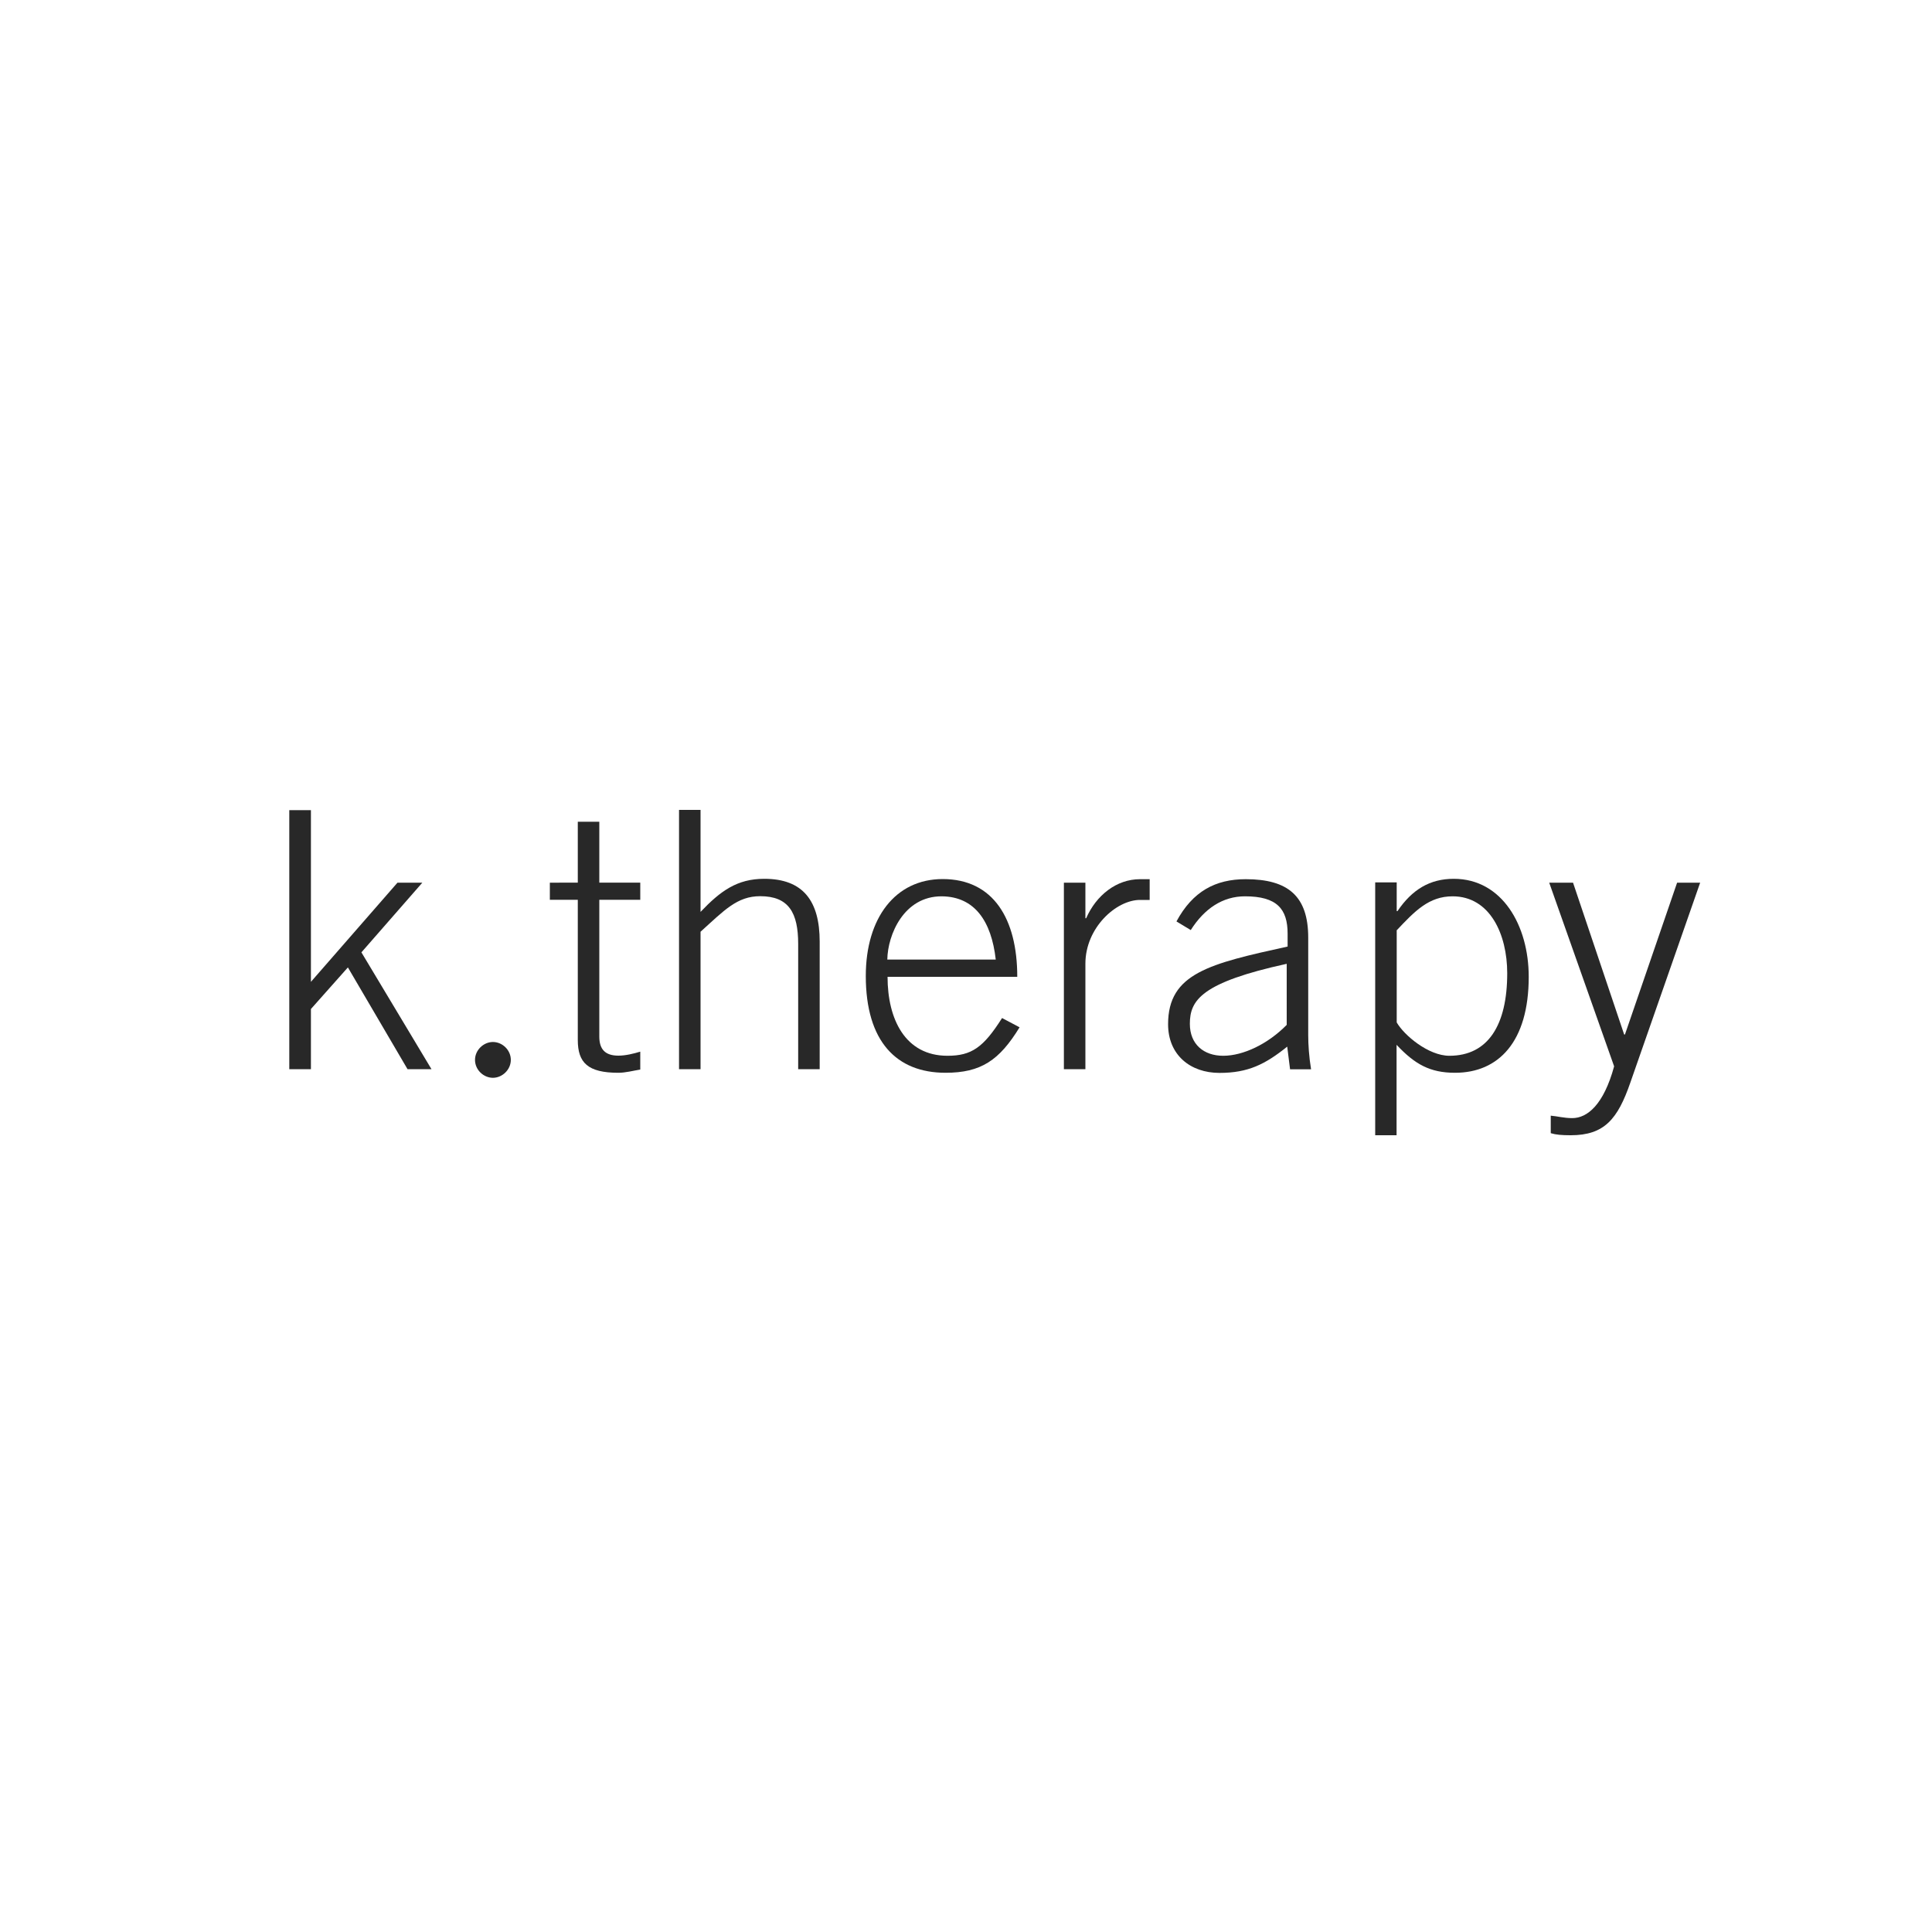 <?xml version="1.0" encoding="utf-8"?>
<!-- Generator: Adobe Illustrator 25.2.0, SVG Export Plug-In . SVG Version: 6.00 Build 0)  -->
<svg version="1.1" id="Layer_1" xmlns="http://www.w3.org/2000/svg" xmlns:xlink="http://www.w3.org/1999/xlink" x="0px" y="0px"
	 viewBox="0 0 150 150" style="enable-background:new 0 0 150 150;" xml:space="preserve">
<style type="text/css">
	.st0{fill:#282828;}
	.st1{fill-rule:evenodd;clip-rule:evenodd;fill:#282828;}
</style>
<g>
	<polyline class="st0" points="24.14,83.01 24.14,78.34 27.01,75.11 31.64,83.01 33.5,83.01 28.06,73.94 32.79,68.53 30.86,68.53 
		24.14,76.23 24.14,62.9 22.46,62.9 22.46,83.01 24.14,83.01 	"/>
	<path class="st0" d="M38.27,80.9c-0.72,0-1.39,0.62-1.39,1.39c0,0.78,0.67,1.39,1.39,1.39c0.72,0,1.39-0.62,1.39-1.39
		C39.66,81.52,39,80.9,38.27,80.9"/>
	<path class="st0" d="M42.69,68.53v1.33h2.17v10.89c0,1.76,0.78,2.54,3.15,2.54c0.56,0,1.14-0.16,1.7-0.25v-1.39
		c-0.53,0.16-1.14,0.31-1.7,0.31c-1.03,0-1.48-0.5-1.48-1.48V69.86h3.18v-1.33h-3.18v-4.73h-1.67v4.73L42.69,68.53"/>
	<path class="st0" d="M54.39,83.01V72.34c1.85-1.67,2.84-2.76,4.63-2.76c2.23,0,2.95,1.3,2.95,3.71v9.72h1.67v-9.9
		c0-3.15-1.28-4.88-4.3-4.88c-2.11,0-3.4,0.94-4.95,2.57v-7.92h-1.67v20.13L54.39,83.01"/>
	<path class="st1" d="M68.89,74.5c0.03-1.92,1.28-4.93,4.24-4.91c2.54,0.03,3.84,1.92,4.18,4.91H68.89 M78.98,75.83
		c0-4.49-1.86-7.58-5.79-7.58c-3.68,0-5.97,3.03-5.97,7.52c0,5.1,2.39,7.52,6.19,7.52c2.76,0,4.18-0.97,5.75-3.53l-1.36-0.72
		c-1.45,2.29-2.37,2.93-4.24,2.93c-3.28,0-4.65-2.84-4.65-6.13h10.07V75.83z"/>
	<path class="st0" d="M84.27,83.01v-8.19c0-2.79,2.39-4.95,4.24-4.95h0.75v-1.61h-0.75c-1.83,0-3.4,1.25-4.18,3.03h-0.06v-2.76H82.6
		v14.48H84.27"/>
	<path class="st1" d="M99.9,79.57c-1.45,1.48-3.37,2.4-4.93,2.4c-1.51,0-2.59-0.89-2.59-2.48c0-1.83,0.89-3.21,7.52-4.66V79.57
		 M101.79,83.01c-0.16-0.97-0.22-1.92-0.22-2.64V72.8c0-3.21-1.55-4.54-4.85-4.54c-2.35,0-4.12,0.94-5.38,3.28l1.11,0.67
		c1.06-1.67,2.48-2.62,4.21-2.62c2.48,0,3.31,0.98,3.31,2.9v1c-6.05,1.33-9.28,2.07-9.28,6.03c0,2.39,1.73,3.78,3.99,3.78
		c2.23,0,3.55-0.67,5.26-2.04l0.22,1.76H101.79z"/>
	<path class="st1" d="M108.43,72.24c1.42-1.51,2.51-2.65,4.35-2.65c2.9,0,4.24,2.95,4.24,5.97c0,4.02-1.48,6.41-4.49,6.41
		c-1.64,0-3.53-1.61-4.09-2.59v-7.12 M106.76,88.14h1.67v-7.02c1.42,1.51,2.59,2.17,4.54,2.17c3.37,0,5.72-2.4,5.72-7.45
		c0-3.99-2.07-7.61-5.82-7.61c-1.86,0-3.24,0.84-4.37,2.51h-0.06v-2.23h-1.67v19.63H106.76z"/>
	<path class="st0" d="M122.13,68.53h-1.85l5.04,14.26c-0.81,2.98-2.08,4.02-3.25,4.02c-0.65,0-1.17-0.15-1.67-0.19v1.36
		c0.4,0.12,0.84,0.16,1.55,0.16c2.62,0,3.65-1.26,4.63-4.09L132,68.53h-1.79l-4.05,11.79h-0.06L122.13,68.53"/>
</g>
</svg>

